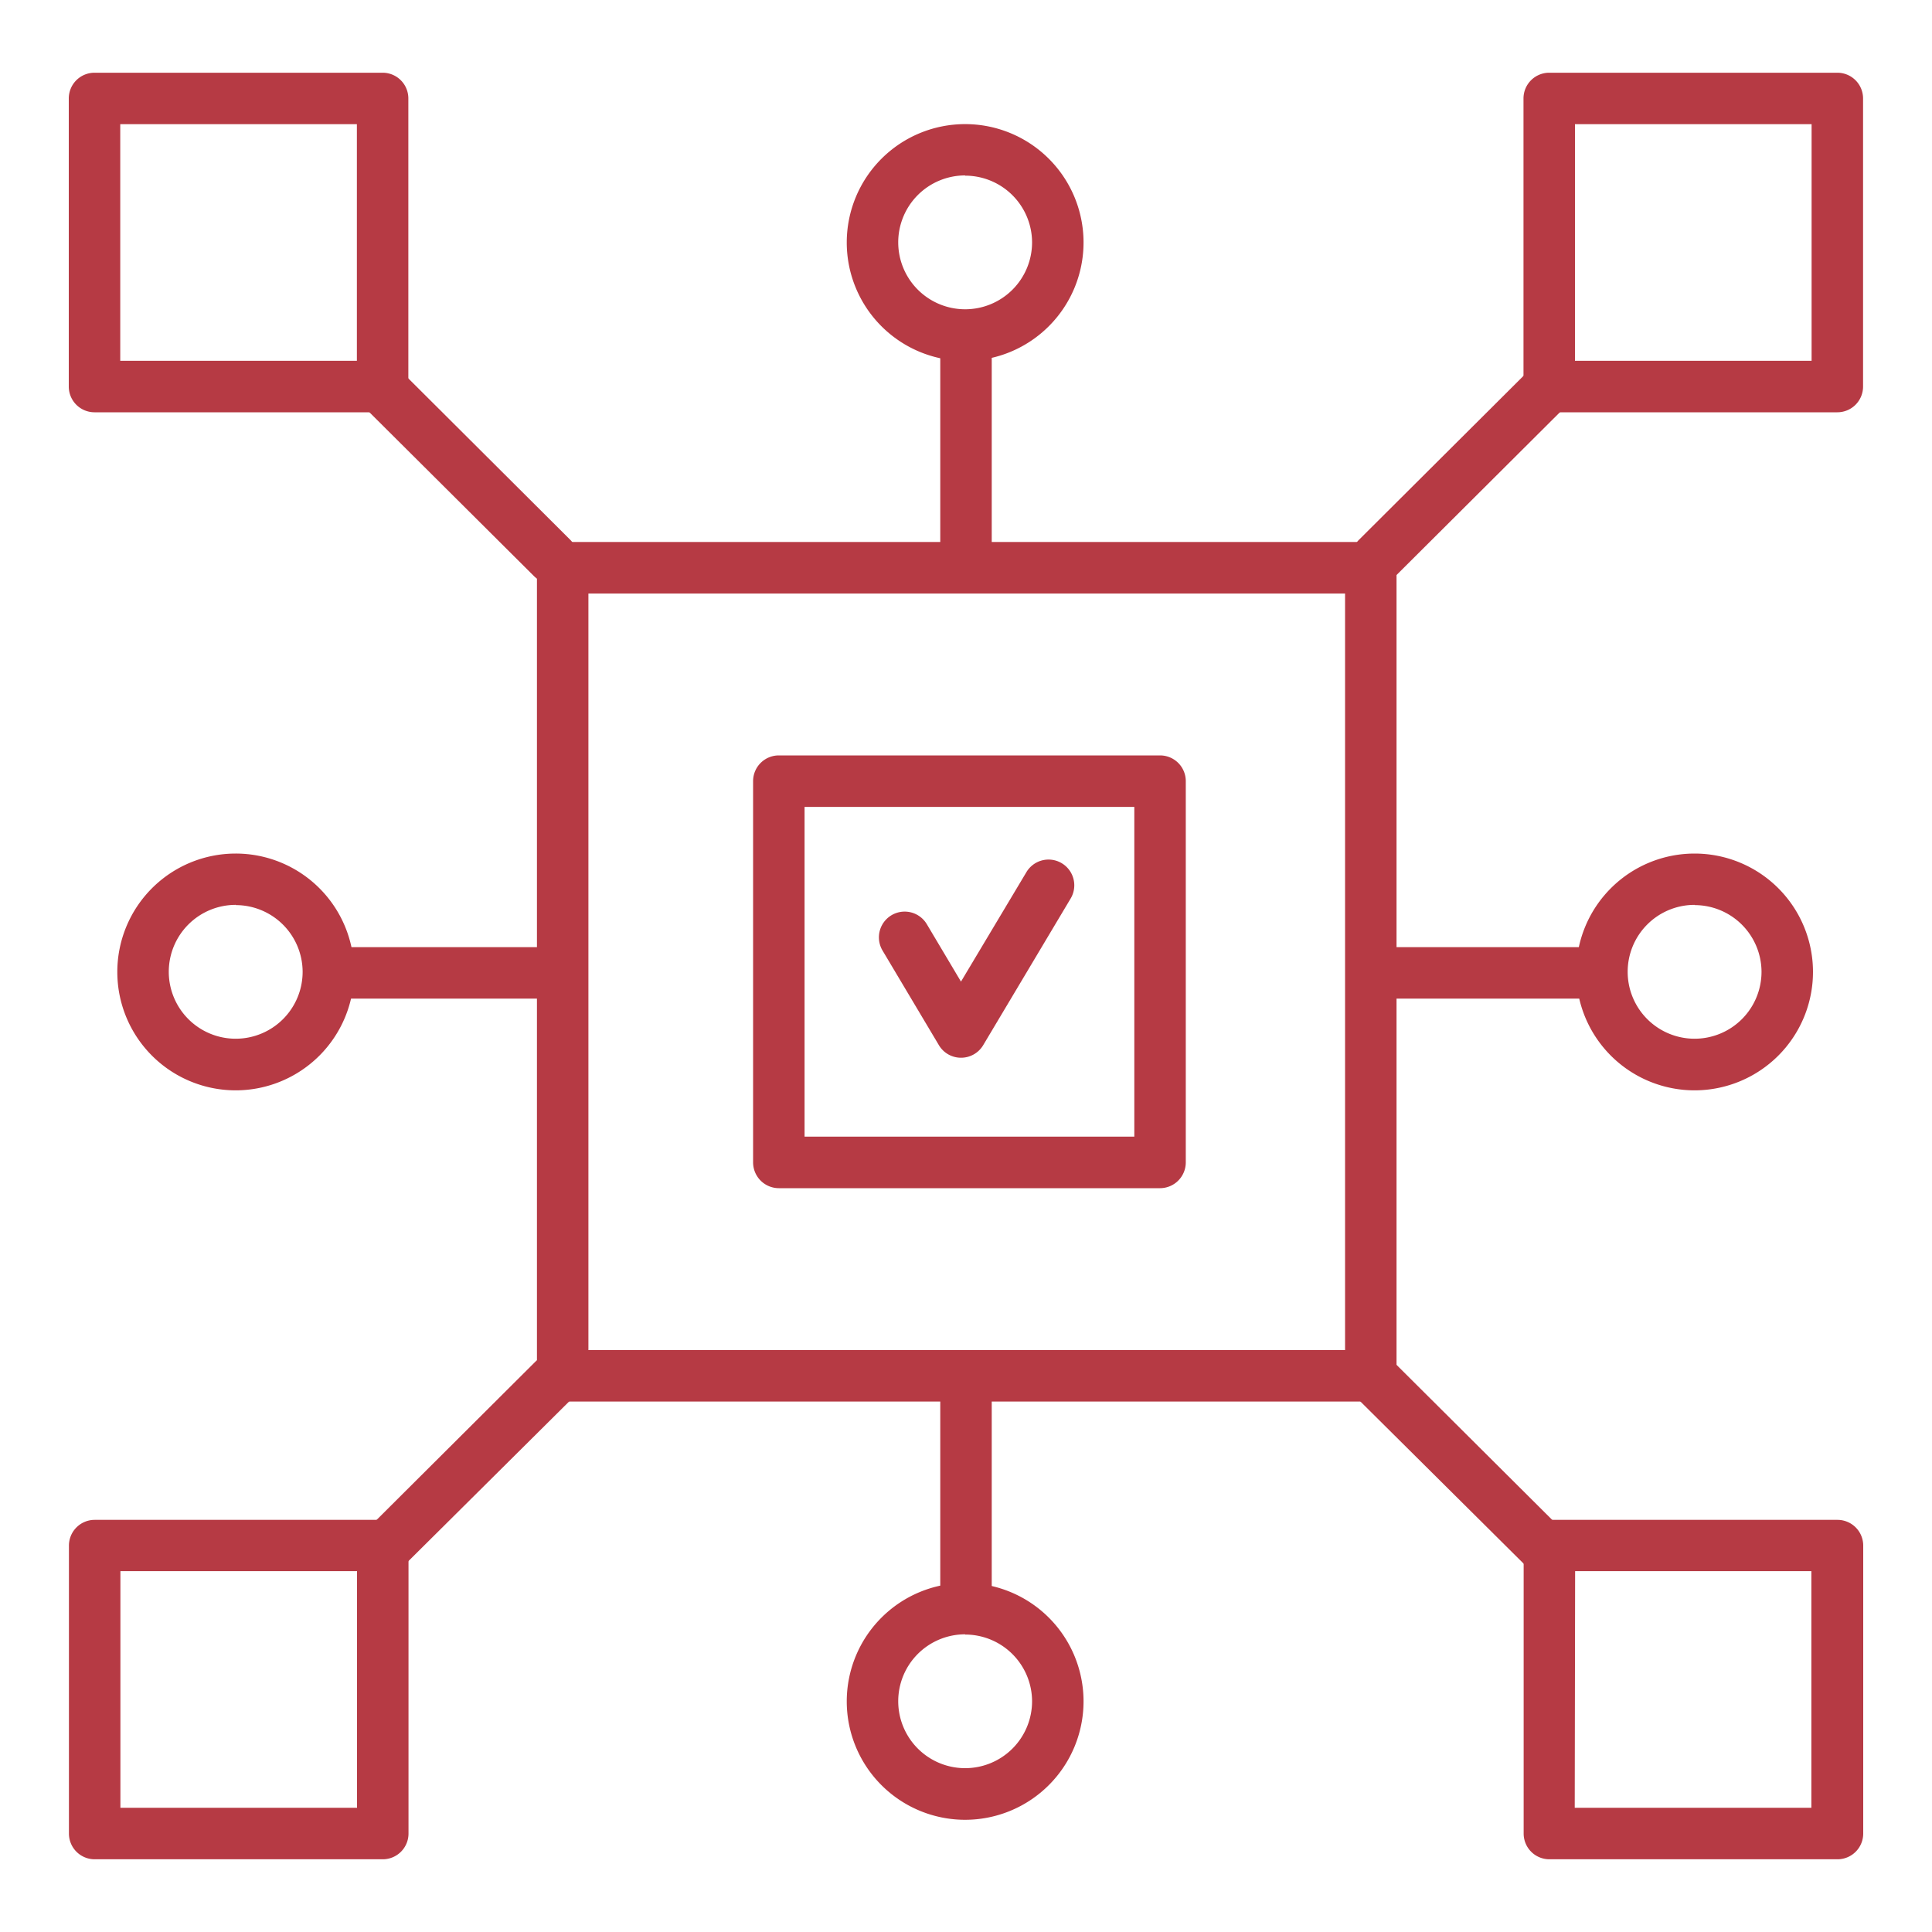 <svg viewBox="0 0 250 250" xmlns="http://www.w3.org/2000/svg"><g fill="#b63a44"><path d="m124.35 136.87a3.32 3.32 0 0 1 -2.86-1.63l-7.29-12.24a3.33 3.33 0 1 1 5.73-3.41l4.42 7.43 8.47-14.17a3.33 3.33 0 0 1 5.72 3.42l-11.33 19a3.33 3.33 0 0 1 -2.86 1.6z"/><path d="m150.11 153.75h-49.33a3.34 3.34 0 0 1 -3.33-3.34v-49.33a3.33 3.33 0 0 1 3.33-3.33h49.33a3.33 3.33 0 0 1 3.33 3.33v49.33a3.34 3.34 0 0 1 -3.33 3.34zm-46-6.67h42.67v-42.67h-42.67z"/><path d="m178.22 75.52a3.33 3.33 0 0 1 -2.35-5.69l22.25-22.17a3.33 3.33 0 1 1 4.7 4.72l-22.25 22.17a3.35 3.35 0 0 1 -2.35.97z"/><path d="m200.28 204.1a3.31 3.31 0 0 1 -2.35-1l-22.25-22.1a3.33 3.33 0 0 1 4.7-4.72l22.25 22.16a3.33 3.33 0 0 1 -2.35 5.69z"/><path d="m71.42 75.52a3.35 3.35 0 0 1 -2.35-1l-22.24-22.14a3.33 3.33 0 1 1 4.7-4.72l22.24 22.17a3.33 3.33 0 0 1 -2.35 5.69z"/><path d="m49.37 204.1a3.28 3.28 0 0 1 -2.36-1 3.32 3.32 0 0 1 0-4.71l22.24-22.16a3.33 3.33 0 1 1 4.75 4.77l-22.28 22.13a3.31 3.31 0 0 1 -2.35.97z"/><path d="m125 75.52a3.33 3.33 0 0 1 -3.33-3.33v-26.38a3.33 3.33 0 1 1 6.66 0v26.38a3.33 3.33 0 0 1 -3.33 3.33z"/><path d="m125 209.06a3.33 3.33 0 0 1 -3.33-3.33v-26.37a3.33 3.33 0 1 1 6.66 0v26.37a3.33 3.33 0 0 1 -3.33 3.33z"/><path d="m204.86 129.22h-26.38a3.33 3.33 0 1 1 0-6.66h26.38a3.33 3.33 0 0 1 0 6.66z"/><path d="m71.31 129.22h-26.38a3.33 3.33 0 0 1 0-6.66h26.38a3.33 3.33 0 0 1 0 6.66z"/><path d="m177.38 181.36h-104.57a3.33 3.33 0 0 1 -3.33-3.36v-104.53a3.34 3.34 0 0 1 3.33-3.34h104.57a3.34 3.34 0 0 1 3.33 3.34v104.53a3.33 3.33 0 0 1 -3.33 3.36zm-101.24-6.66h97.91v-97.9h-97.91z"/><path d="m49.51 53.35h-37.28a3.33 3.33 0 0 1 -3.33-3.35v-37.26a3.33 3.33 0 0 1 3.33-3.33h37.28a3.33 3.33 0 0 1 3.33 3.33v37.26a3.33 3.33 0 0 1 -3.33 3.35zm-33.95-6.66h30.62v-30.62h-30.62z"/><path d="m237.75 53.35h-37.28a3.33 3.33 0 0 1 -3.33-3.35v-37.26a3.33 3.33 0 0 1 3.33-3.33h37.28a3.33 3.33 0 0 1 3.33 3.33v37.26a3.33 3.33 0 0 1 -3.33 3.35zm-33.95-6.66h30.62v-30.62h-30.62z"/><path d="m49.53 240.59h-37.28a3.33 3.33 0 0 1 -3.33-3.33v-37.26a3.33 3.33 0 0 1 3.33-3.33h37.28a3.33 3.33 0 0 1 3.33 3.33v37.28a3.33 3.33 0 0 1 -3.33 3.31zm-33.95-6.66h30.62v-30.62h-30.62z"/><path d="m237.77 240.59h-37.28a3.33 3.33 0 0 1 -3.33-3.33v-37.26a3.33 3.33 0 0 1 3.33-3.33h37.28a3.33 3.33 0 0 1 3.33 3.33v37.28a3.33 3.33 0 0 1 -3.33 3.31zm-34-6.66h30.62v-30.62h-30.57z"/><path d="m124.89 46.7a15.32 15.32 0 1 1 15.32-15.32 15.33 15.33 0 0 1 -15.32 15.32zm0-24a8.66 8.66 0 1 0 8.66 8.65 8.66 8.66 0 0 0 -8.66-8.62z"/><path d="m124.89 235.48a15.32 15.32 0 1 1 15.32-15.32 15.33 15.33 0 0 1 -15.32 15.32zm0-24a8.66 8.66 0 1 0 8.66 8.65 8.66 8.66 0 0 0 -8.66-8.62z"/><path d="m219.28 141.09a15.32 15.32 0 1 1 15.32-15.32 15.33 15.33 0 0 1 -15.32 15.32zm0-24a8.66 8.66 0 1 0 8.66 8.65 8.66 8.66 0 0 0 -8.66-8.62z"/><path d="m30.51 141.09a15.32 15.32 0 1 1 15.31-15.32 15.33 15.33 0 0 1 -15.31 15.32zm0-24a8.66 8.66 0 1 0 8.65 8.65 8.66 8.66 0 0 0 -8.65-8.62z"/></g></svg>